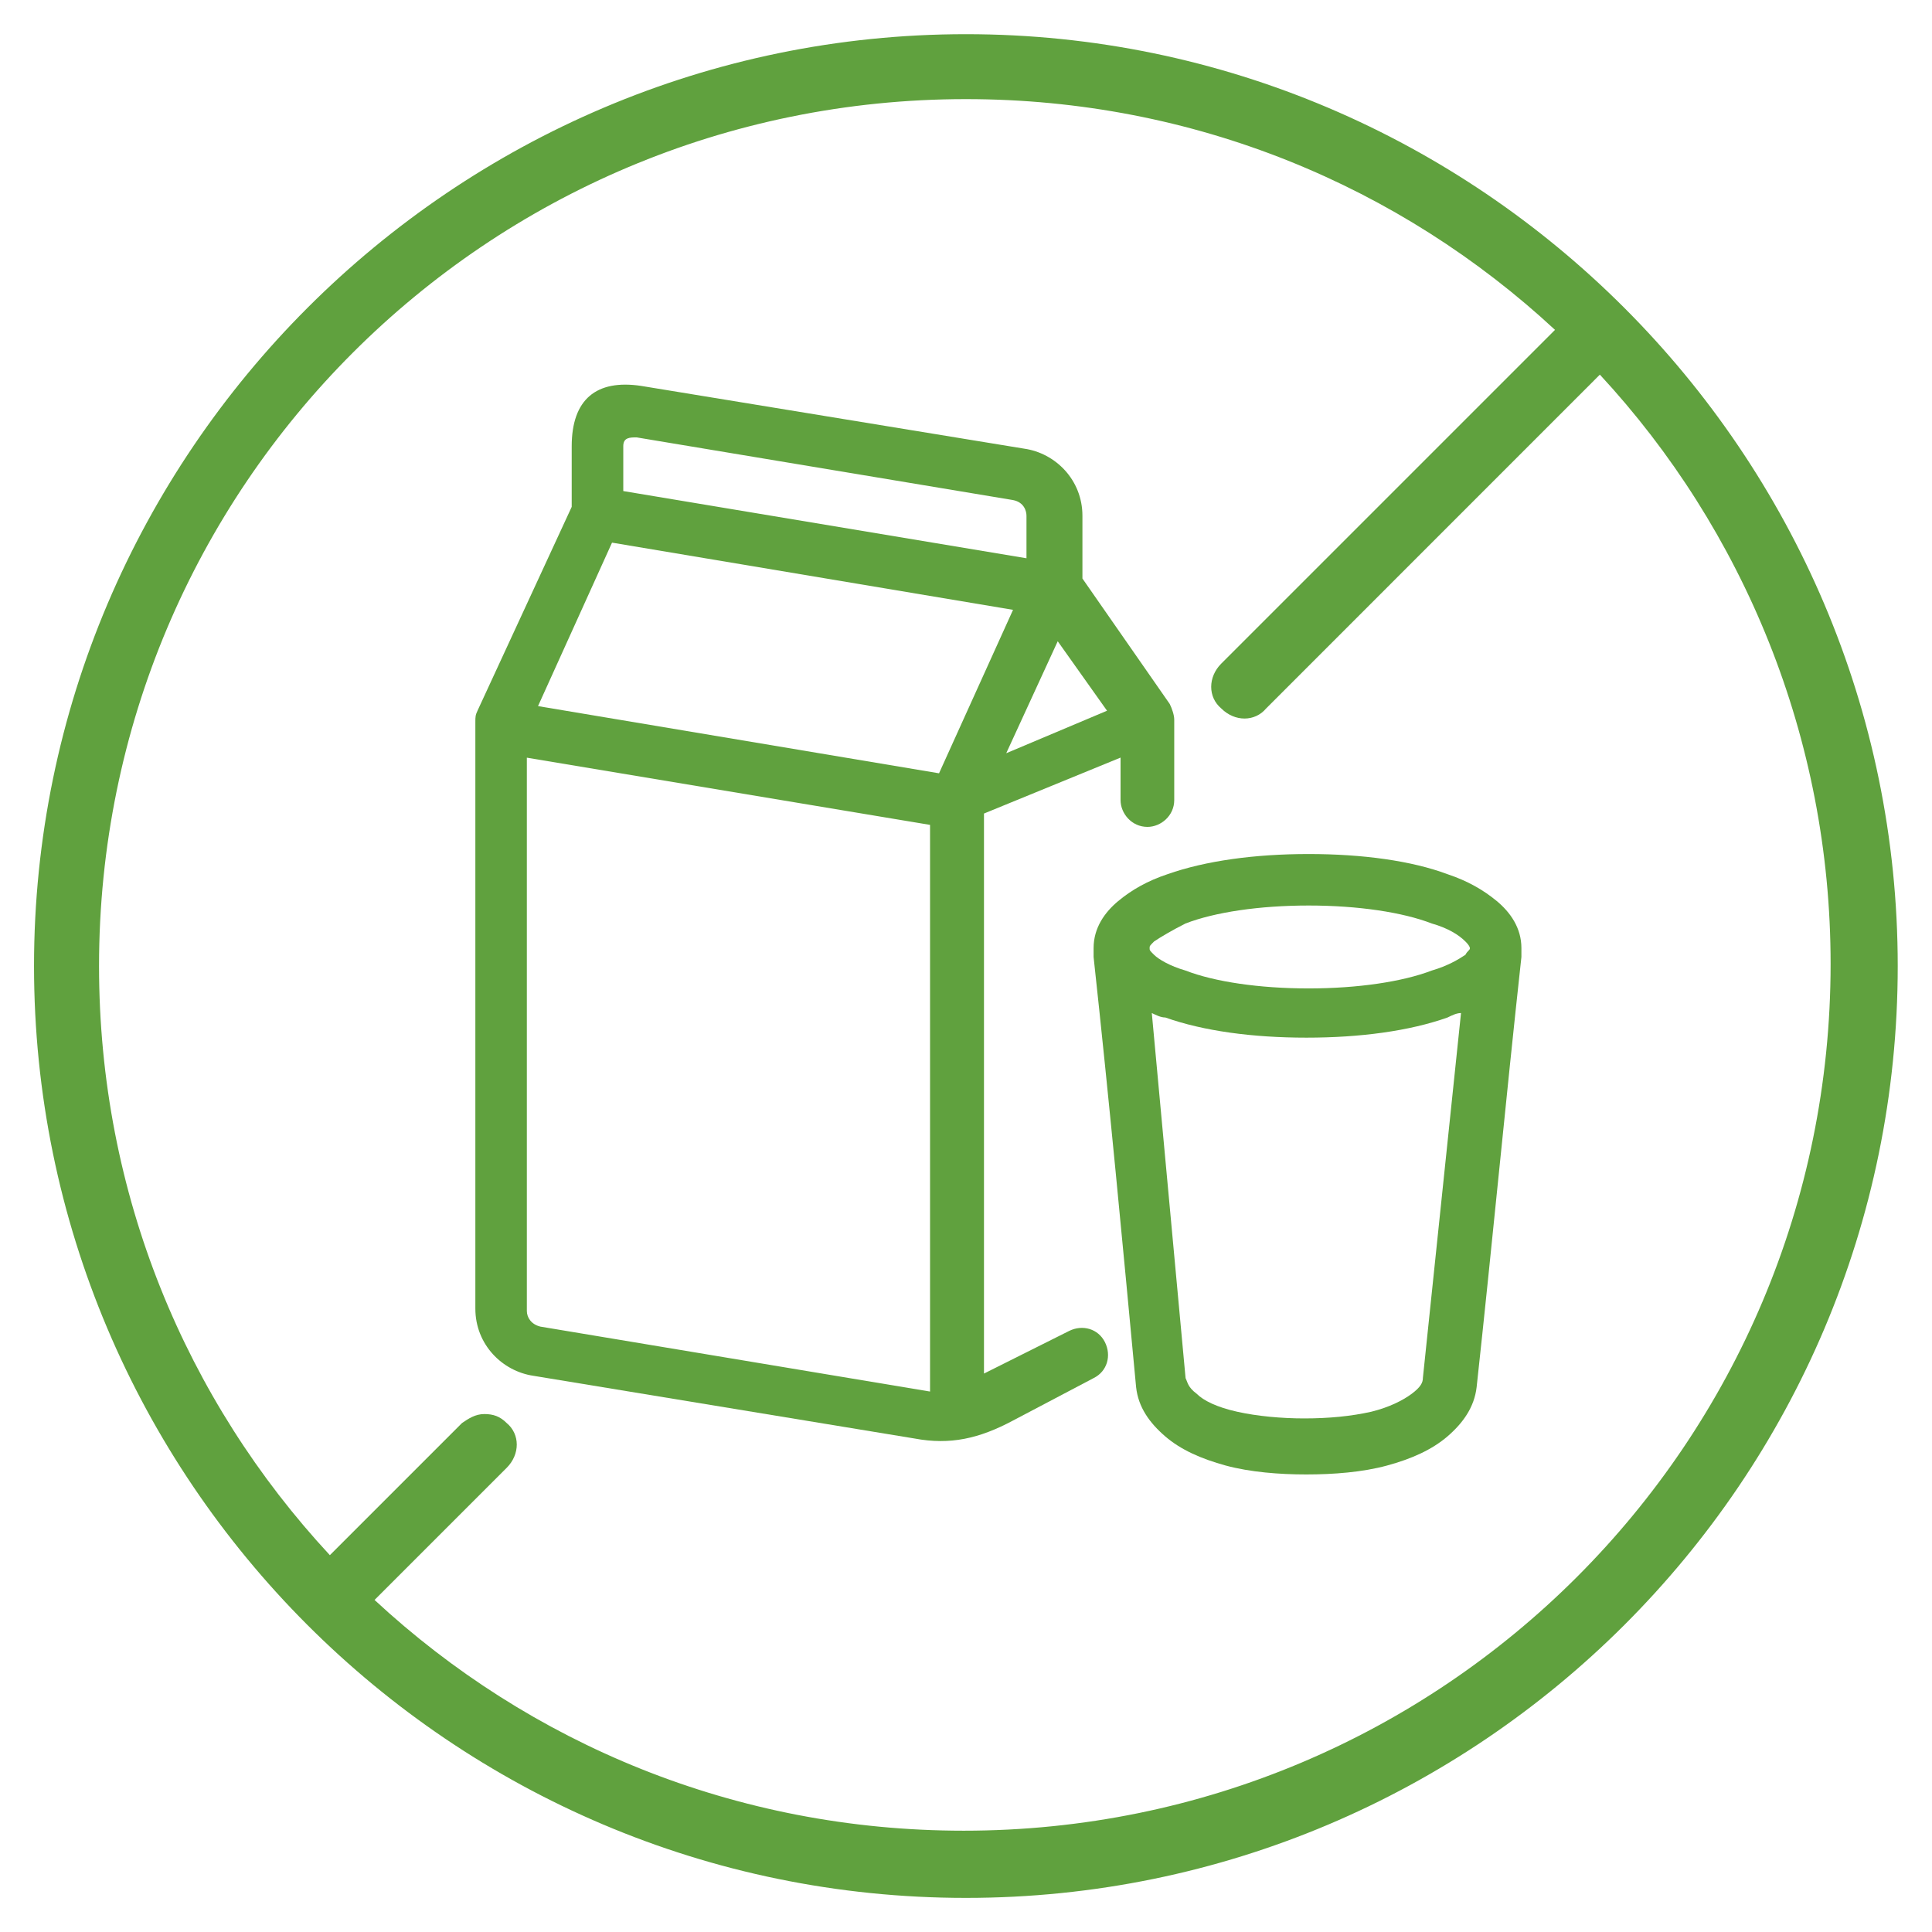 <svg width="23" height="23" viewBox="0 0 23 23" fill="none" xmlns="http://www.w3.org/2000/svg">
<path d="M6.272 9.02L11.072 9.82V16.566L6.433 15.793C6.326 15.767 6.272 15.686 6.272 15.606L6.272 9.02ZM12.592 7.634L13.179 8.461L11.979 8.967L12.592 7.634ZM7.286 6.46L12.06 7.26L11.179 9.206L6.405 8.406L7.286 6.46ZM7.579 5.207L12.059 5.953C12.193 5.979 12.22 6.086 12.22 6.14V6.646L7.42 5.846V5.313C7.419 5.207 7.499 5.207 7.579 5.207ZM6.806 5.314V6.034L5.685 8.46C5.659 8.513 5.659 8.539 5.659 8.593V15.579C5.659 16.006 5.979 16.325 6.353 16.379L10.887 17.125C11.313 17.205 11.66 17.125 12.06 16.911L13.021 16.405C13.181 16.325 13.234 16.139 13.154 15.978C13.074 15.818 12.887 15.765 12.727 15.845L11.714 16.352V9.685L13.34 9.019V9.525C13.34 9.685 13.473 9.844 13.66 9.844C13.82 9.844 13.979 9.711 13.979 9.525L13.979 8.567C13.979 8.513 13.952 8.434 13.925 8.38L12.886 6.887V6.14C12.886 5.714 12.566 5.394 12.192 5.341L7.632 4.594C7.099 4.514 6.806 4.754 6.806 5.314Z" fill="#60A13E"/>
<path d="M11.499 1.18C14.219 1.18 16.672 2.22 18.512 3.927L14.539 7.9C14.379 8.06 14.379 8.3 14.539 8.434C14.699 8.594 14.939 8.594 15.073 8.434L19.046 4.46C20.752 6.301 21.793 8.78 21.793 11.474C21.793 17.18 17.179 21.794 11.473 21.794C8.753 21.794 6.299 20.754 4.459 19.047L6.032 17.474C6.192 17.314 6.192 17.074 6.032 16.941C5.952 16.861 5.872 16.834 5.766 16.834C5.659 16.834 5.579 16.887 5.5 16.941L3.927 18.514C2.218 16.673 1.179 14.22 1.179 11.5C1.179 5.794 5.792 1.18 11.499 1.18ZM11.499 0.407C5.392 0.407 0.405 5.393 0.405 11.5C0.405 17.607 5.366 22.594 11.499 22.594C17.606 22.594 22.592 17.633 22.592 11.5C22.592 5.393 17.606 0.407 11.499 0.407Z" fill="#60A13E"/>
<path d="M13.712 12.06C13.766 12.086 13.819 12.113 13.873 12.113C14.326 12.274 14.912 12.353 15.553 12.353C16.193 12.353 16.779 12.274 17.233 12.113C17.286 12.087 17.34 12.06 17.393 12.06L16.939 16.406C16.939 16.459 16.913 16.513 16.806 16.593C16.699 16.672 16.54 16.753 16.326 16.806C16.086 16.86 15.82 16.886 15.526 16.886C15.26 16.886 14.967 16.86 14.727 16.806C14.487 16.753 14.326 16.673 14.247 16.593C14.14 16.513 14.14 16.459 14.114 16.406L13.712 12.06ZM15.579 10.78C16.166 10.78 16.699 10.86 17.045 10.994C17.232 11.047 17.365 11.127 17.445 11.208C17.499 11.261 17.499 11.287 17.499 11.287C17.499 11.314 17.473 11.314 17.445 11.367C17.366 11.42 17.232 11.5 17.045 11.554C16.698 11.687 16.165 11.767 15.579 11.767C14.992 11.767 14.459 11.688 14.113 11.554C13.926 11.5 13.793 11.42 13.739 11.367C13.686 11.314 13.686 11.314 13.686 11.287C13.686 11.261 13.686 11.261 13.739 11.208C13.819 11.154 13.953 11.075 14.113 10.994C14.459 10.86 14.992 10.78 15.579 10.78ZM15.579 10.167C14.939 10.167 14.353 10.247 13.899 10.407C13.659 10.487 13.472 10.594 13.312 10.727C13.152 10.86 13.019 11.046 13.019 11.286V11.393C13.205 13.1 13.365 14.807 13.525 16.513C13.551 16.753 13.685 16.939 13.872 17.1C14.058 17.26 14.298 17.366 14.592 17.447C14.885 17.526 15.232 17.553 15.552 17.553C15.871 17.553 16.218 17.527 16.512 17.447C16.805 17.367 17.045 17.26 17.232 17.1C17.418 16.939 17.551 16.753 17.579 16.513C17.765 14.807 17.925 13.099 18.112 11.393V11.286C18.112 11.046 17.979 10.86 17.819 10.727C17.658 10.594 17.472 10.487 17.232 10.407C16.805 10.247 16.219 10.167 15.579 10.167Z" fill="#60A13E"/>
</svg>
